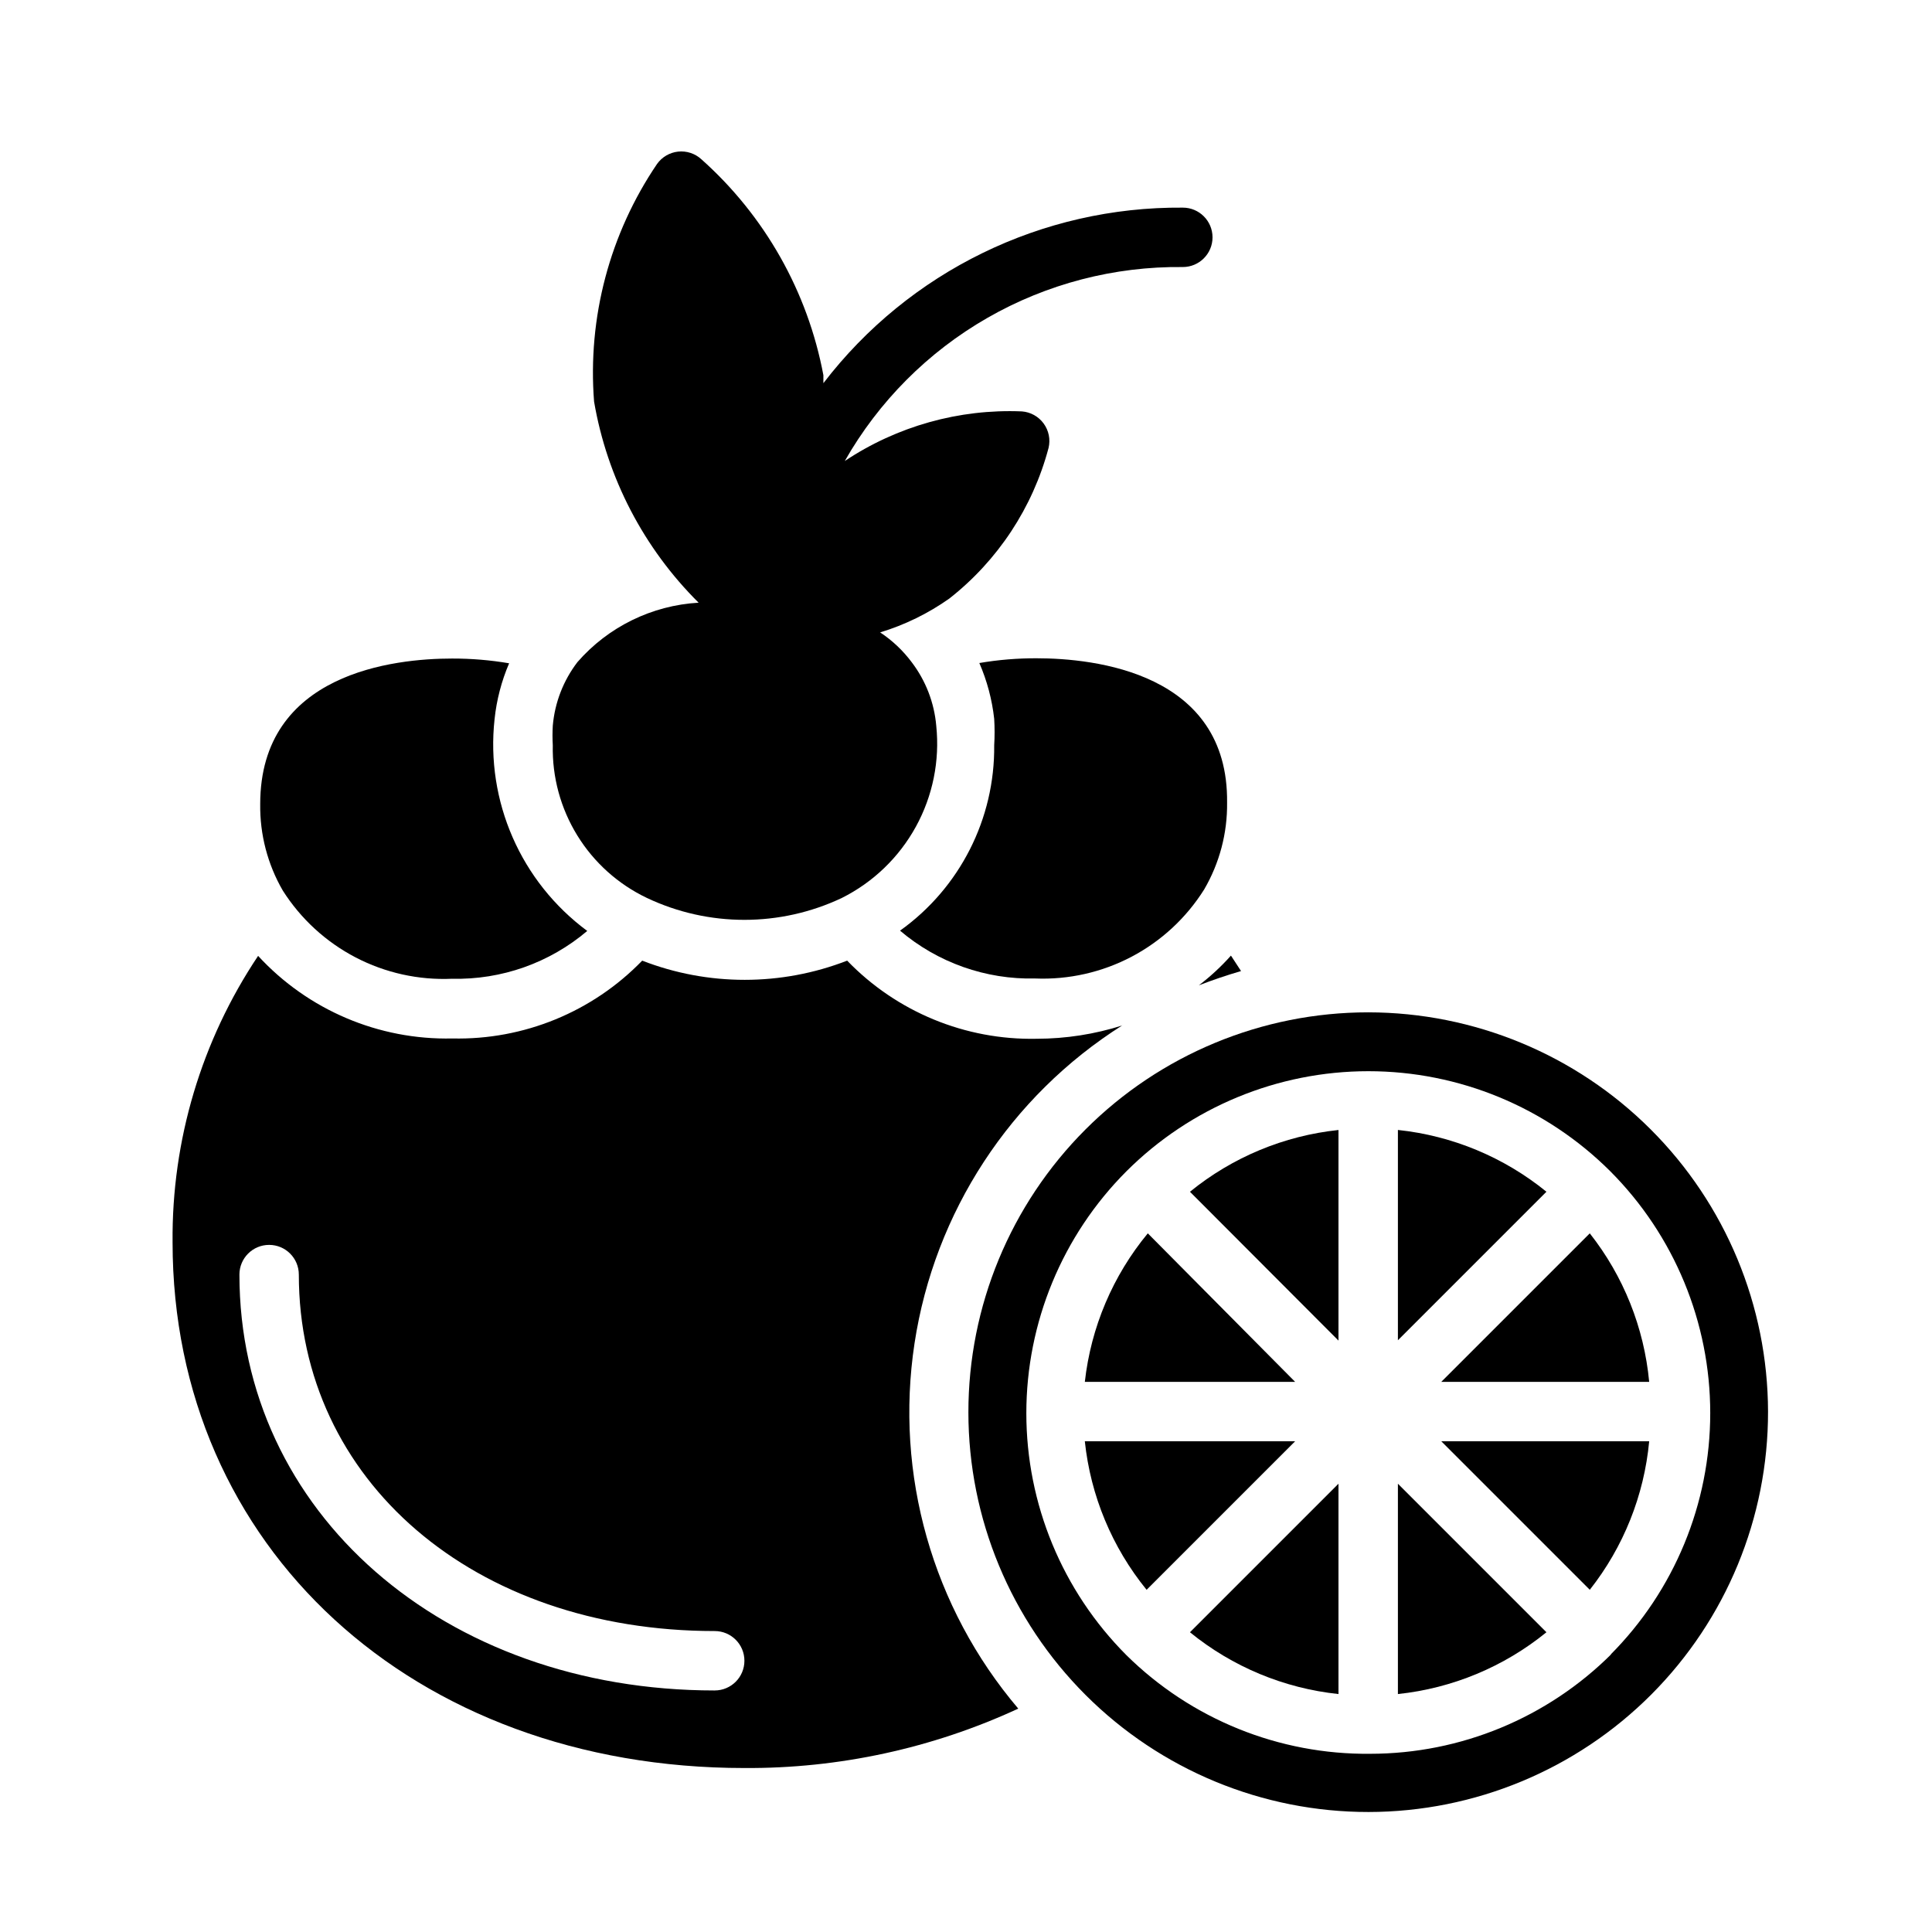 <?xml version="1.0" encoding="UTF-8"?>
<!-- Uploaded to: ICON Repo, www.svgrepo.com, Generator: ICON Repo Mixer Tools -->
<svg fill="#000000" width="800px" height="800px" version="1.1" viewBox="144 144 512 512" xmlns="http://www.w3.org/2000/svg">
 <g>
  <path d="m581.05 510.21c-1.34-14.363-6.809-28.035-15.742-39.359l-39.359 39.359z"/>
  <path d="m514.46 592.94c14.43-1.523 28.105-7.211 39.359-16.375l-39.359-39.359z"/>
  <path d="m514.46 443.45v55.734l39.359-39.359v-0.004c-11.254-9.16-24.93-14.848-39.359-16.371z"/>
  <path d="m565.31 565.31c8.934-11.328 14.402-24.996 15.742-39.363h-55.105z"/>
  <path d="m448.18 470.85c-9.273 11.215-15.074 24.895-16.688 39.359h55.734z"/>
  <path d="m431.49 525.95c1.523 14.434 7.211 28.109 16.371 39.363l39.359-39.359z"/>
  <path d="m498.71 592.94v-55.734l-39.359 39.359c11.25 9.164 24.926 14.852 39.359 16.375z"/>
  <path d="m498.71 499.27v-55.812c-14.434 1.523-28.109 7.211-39.359 16.371z"/>
  <path d="m418.73 318.45c-5.09-0.02-10.176 0.402-15.195 1.258 2.047 4.707 3.375 9.699 3.938 14.801 0.141 2.332 0.141 4.672 0 7.004 0.207 19.469-9.113 37.809-24.953 49.121 9.98 8.477 22.727 12.988 35.816 12.676 8.887 0.359 17.707-1.637 25.574-5.781 7.863-4.148 14.496-10.301 19.219-17.836 4.062-6.969 6.16-14.914 6.062-22.984 0.391-34.48-35.191-38.258-50.461-38.258z"/>
  <path d="m263.81 403.38c13.09 0.312 25.836-4.199 35.816-12.672-17.59-13.008-26.941-34.383-24.559-56.129 0.535-5.098 1.836-10.086 3.856-14.801-4.992-0.848-10.047-1.27-15.113-1.258-15.273 0-50.852 3.777-50.852 38.574-0.109 8.035 1.957 15.949 5.981 22.906 4.758 7.5 11.414 13.613 19.293 17.719 7.879 4.106 16.703 6.059 25.578 5.66z"/>
  <path d="m315.45 381.97c16.344 7.731 35.297 7.731 51.641 0 8.309-4.156 15.152-10.746 19.625-18.887 4.473-8.141 6.359-17.453 5.406-26.695-0.523-6.144-2.789-12.02-6.531-16.922-2.309-3.086-5.129-5.75-8.344-7.875 6.555-1.988 12.746-5.019 18.34-8.973 12.863-10.098 22.094-24.105 26.293-39.91 0.539-2.246 0.062-4.617-1.305-6.481-1.363-1.863-3.477-3.035-5.781-3.203-16.637-0.688-33.062 3.914-46.918 13.148 8.984-15.789 22.027-28.883 37.781-37.922 15.754-9.039 33.641-13.695 51.805-13.484 4.348 0 7.871-3.523 7.871-7.871 0-4.348-3.523-7.871-7.871-7.871-37.293-0.305-72.566 16.922-95.254 46.523v-2.125c-4.156-22.133-15.535-42.258-32.352-57.23-1.668-1.523-3.906-2.254-6.148-2.016-2.242 0.242-4.277 1.434-5.582 3.273-12.547 18.492-18.43 40.699-16.688 62.977 3.465 20.215 13.152 38.844 27.707 53.293-12.387 0.715-23.965 6.391-32.117 15.746-3.731 4.879-6 10.723-6.531 16.844-0.102 1.73-0.102 3.465 0 5.195-0.184 8.434 2.078 16.738 6.504 23.914 4.426 7.18 10.832 12.926 18.449 16.551z"/>
  <path d="m472.89 401.34-2.676-4.094c-2.578 2.891-5.426 5.527-8.504 7.875 3.676-1.418 7.398-2.68 11.18-3.781z"/>
  <path d="m506.59 412.28c-28.109 0-55.07 11.172-74.941 31.055-19.871 19.883-31.031 46.848-31.016 74.957 0.012 28.109 11.199 55.062 31.09 74.926 19.891 19.863 46.863 31.008 74.973 30.98 28.109-0.031 55.059-11.227 74.91-31.129 19.852-19.902 30.984-46.875 30.941-74.988-0.062-28.066-11.25-54.965-31.113-74.797-19.859-19.832-46.777-30.98-74.844-31.004zm64.473 170.04v0.004c-16.973 16.922-39.957 26.434-63.922 26.449-24.168 0.254-47.434-9.152-64.629-26.137-16.984-17.016-26.523-40.074-26.523-64.117s9.539-47.102 26.523-64.117c17.016-16.984 40.074-26.523 64.117-26.523s47.102 9.539 64.117 26.523c16.961 17.012 26.484 40.055 26.484 64.078 0 24.023-9.523 47.066-26.484 64.078z"/>
  <path d="m441.48 415.74c-7.356 2.34-15.031 3.535-22.75 3.543-18.895 0.395-37.098-7.109-50.223-20.703-17.473 6.785-36.848 6.785-54.316 0-13.16 13.586-31.395 21.059-50.305 20.625-19.508 0.445-38.266-7.527-51.484-21.887-15.012 22.441-22.914 48.891-22.668 75.887 0 80.766 63.762 139.34 151.54 139.34 25.055 0.152 49.84-5.223 72.578-15.742-22.746-26.77-32.777-62.082-27.492-96.809 5.285-34.73 25.363-65.461 55.047-84.25zm-108.08 176.25c-71.793 0-125.95-47.23-125.95-110.21 0-4.348 3.523-7.871 7.871-7.871 4.348 0 7.871 3.523 7.871 7.871 0 54.555 46.367 94.465 110.21 94.465h0.004c4.348 0 7.871 3.523 7.871 7.871s-3.523 7.871-7.871 7.871z"/>
 </g>
</svg>